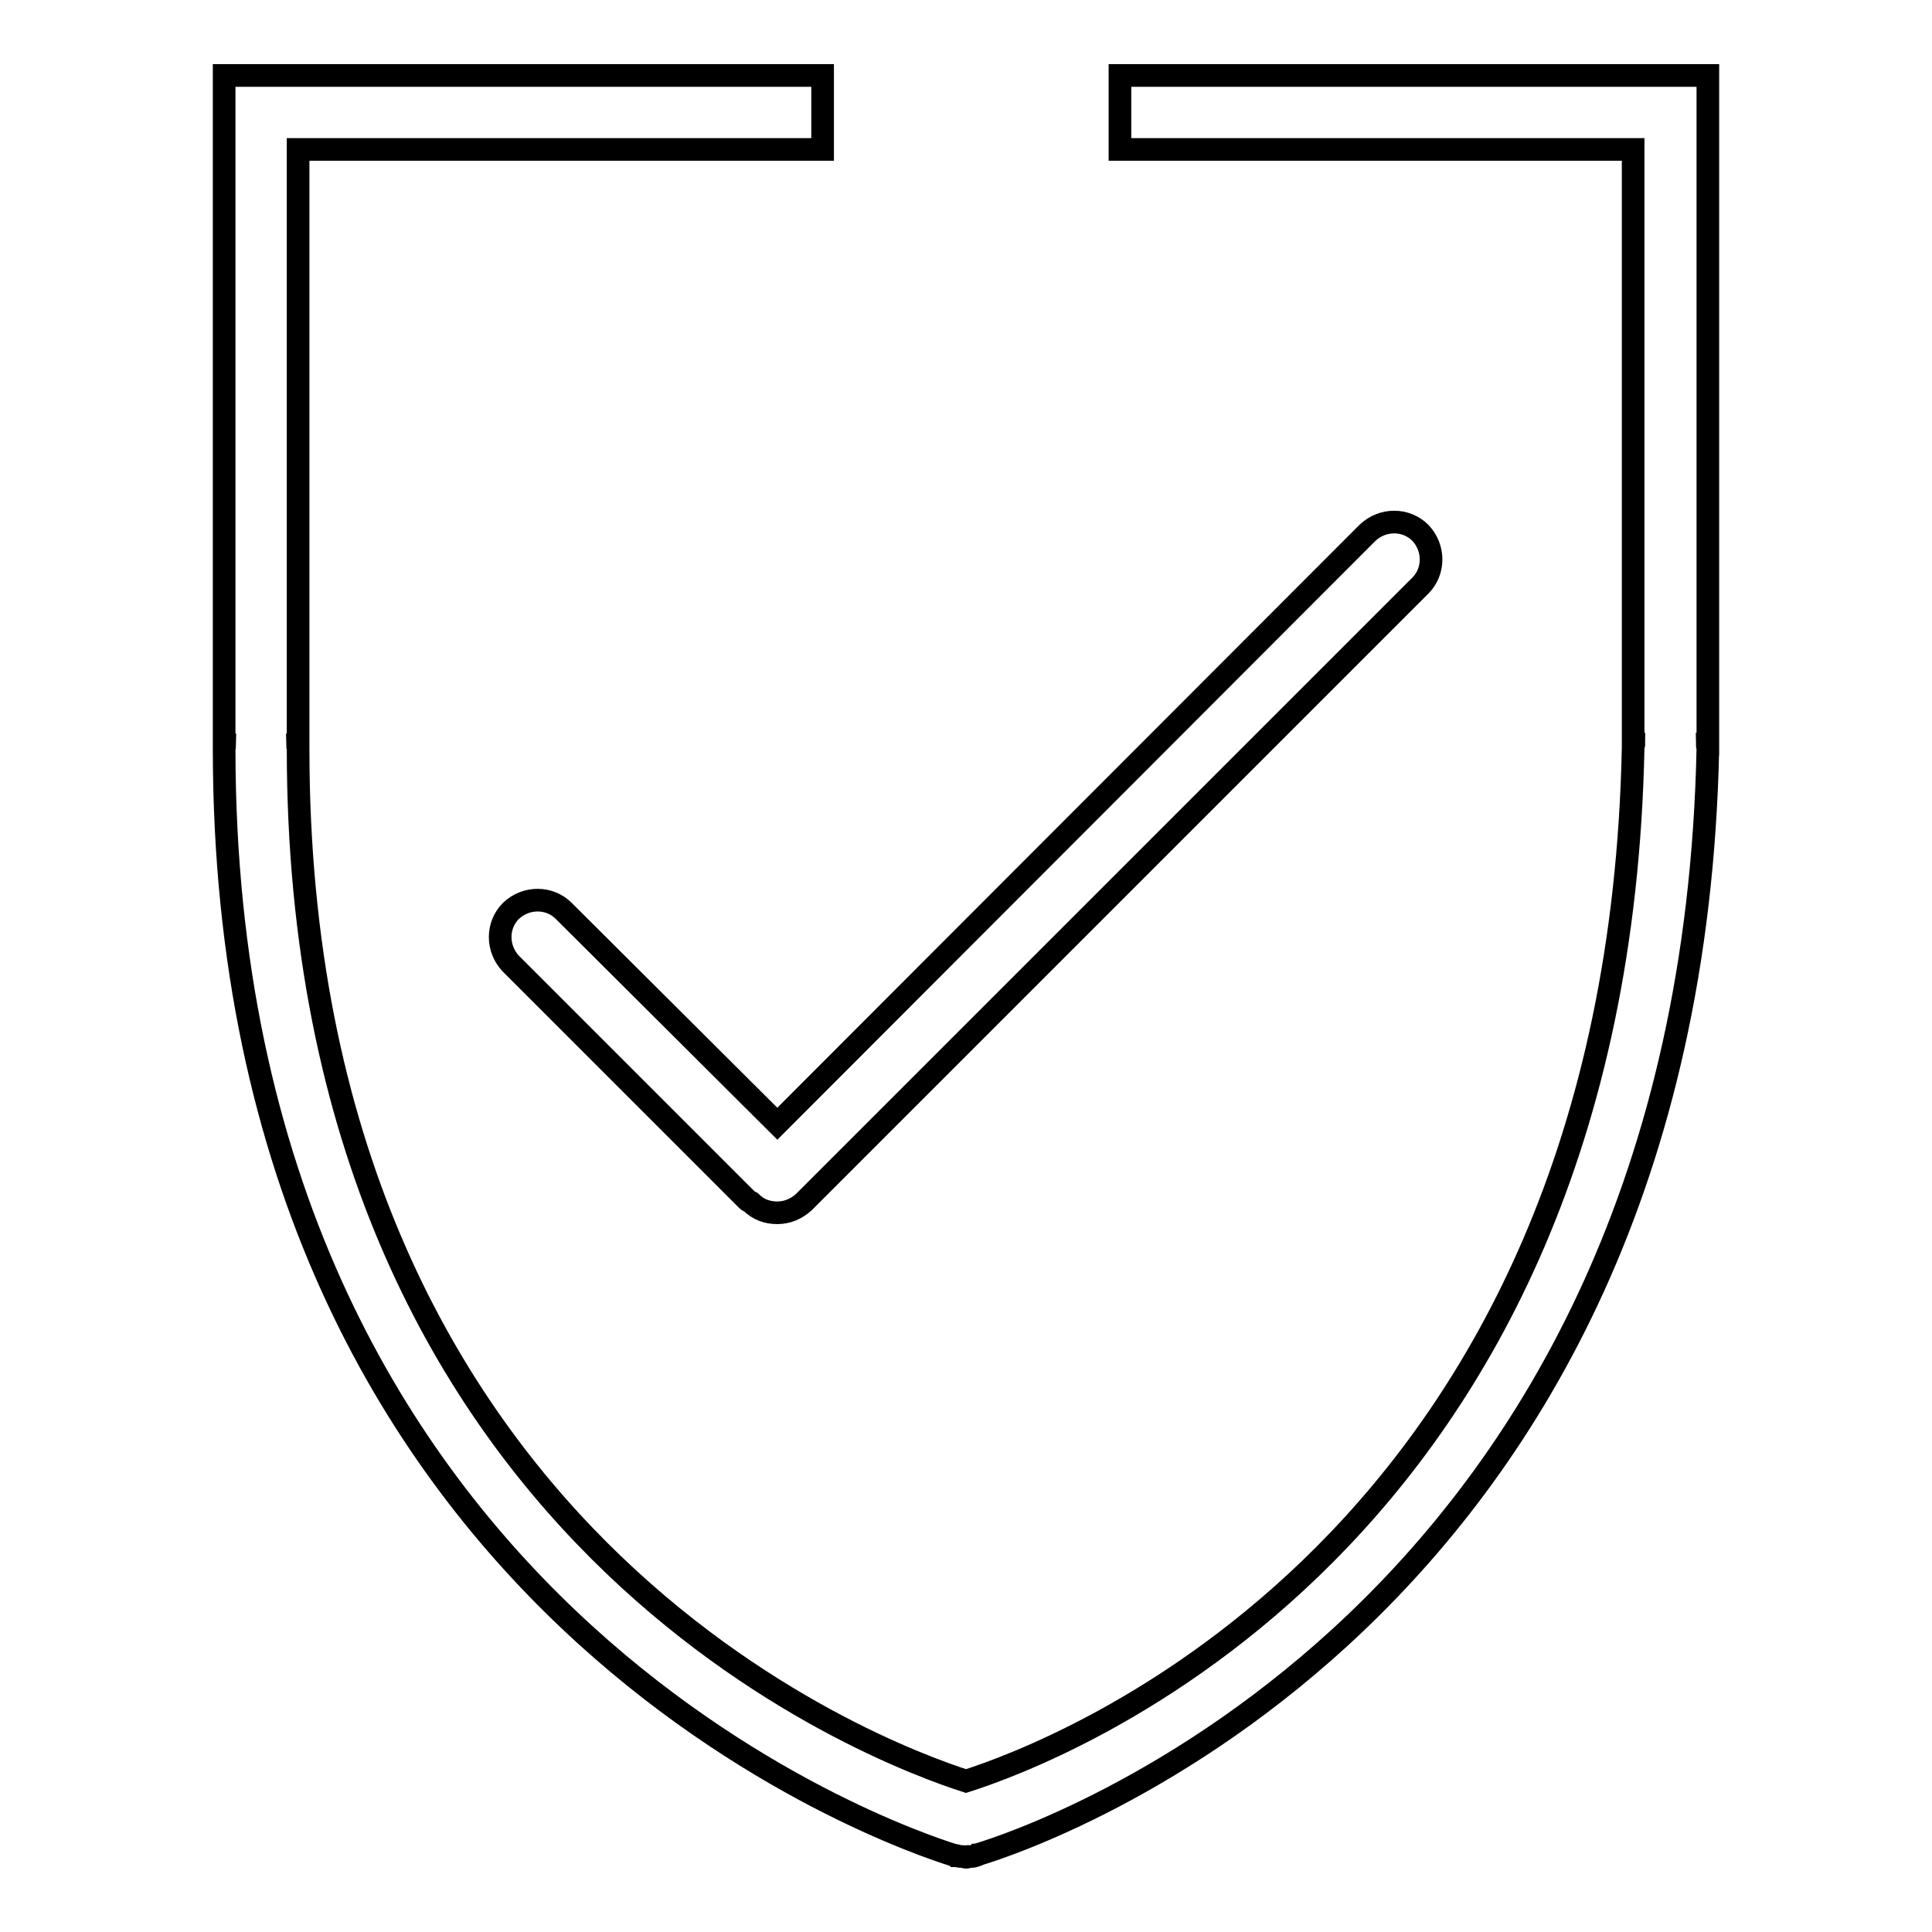 <?xml version="1.0" encoding="utf-8"?>
<!-- Svg Vector Icons : http://www.onlinewebfonts.com/icon -->
<!DOCTYPE svg PUBLIC "-//W3C//DTD SVG 1.1//EN" "http://www.w3.org/Graphics/SVG/1.1/DTD/svg11.dtd">
<svg version="1.1" xmlns="http://www.w3.org/2000/svg" xmlns:xlink="http://www.w3.org/1999/xlink" x="0px" y="0px" viewBox="0 0 256 256" enable-background="new 0 0 256 256" xml:space="preserve">
<g><g><path stroke-width="3" fill-opacity="0" stroke="#000000"  d="M226.3,10h-77.9v9.8h68v78.8h0.1c0,0.1-0.1,0.2-0.1,0.4C214.3,204.9,139.3,232.4,128,236c-11.5-3.7-88.5-32-88.5-136.8c0-0.2-0.1-0.3-0.1-0.5h0.1V19.8H109V10H29.7v88.7h0.1c0,0.2-0.1,0.3-0.1,0.5c0,114.5,89.6,144.4,96.6,146.6c0.1,0,0.2,0,0.3,0.1c0,0,0.2,0,0.2,0c0.3,0.1,0.5,0.1,0.8,0.1c0.1,0,0.3,0.1,0.4,0.1c0,0,0,0,0,0c0,0,0,0,0,0c0.1,0,0.2,0,0.4-0.1c0.3,0,0.6,0,0.8-0.1c0,0,0.1,0,0.2-0.1c0.1,0,0.2,0,0.3-0.1c7-2.1,94.2-31.1,96.6-146.5c0-0.2-0.1-0.4-0.1-0.6h0.1V10L226.3,10z"/><path stroke-width="3" fill-opacity="0" stroke="#000000"  d="M74.7,120.7c-1.9-1.9-5-1.9-7,0c-1.9,1.9-1.9,5,0,7l31.3,31.3c0.1,0.1,0.3,0.2,0.5,0.3l0,0c1,1,2.2,1.4,3.5,1.4c1.3,0,2.5-0.5,3.5-1.4l81.7-81.7c1.9-1.9,1.9-5,0-7c-1.9-1.9-5-1.9-7,0L103,148.9L74.7,120.7z"/></g></g>
</svg>